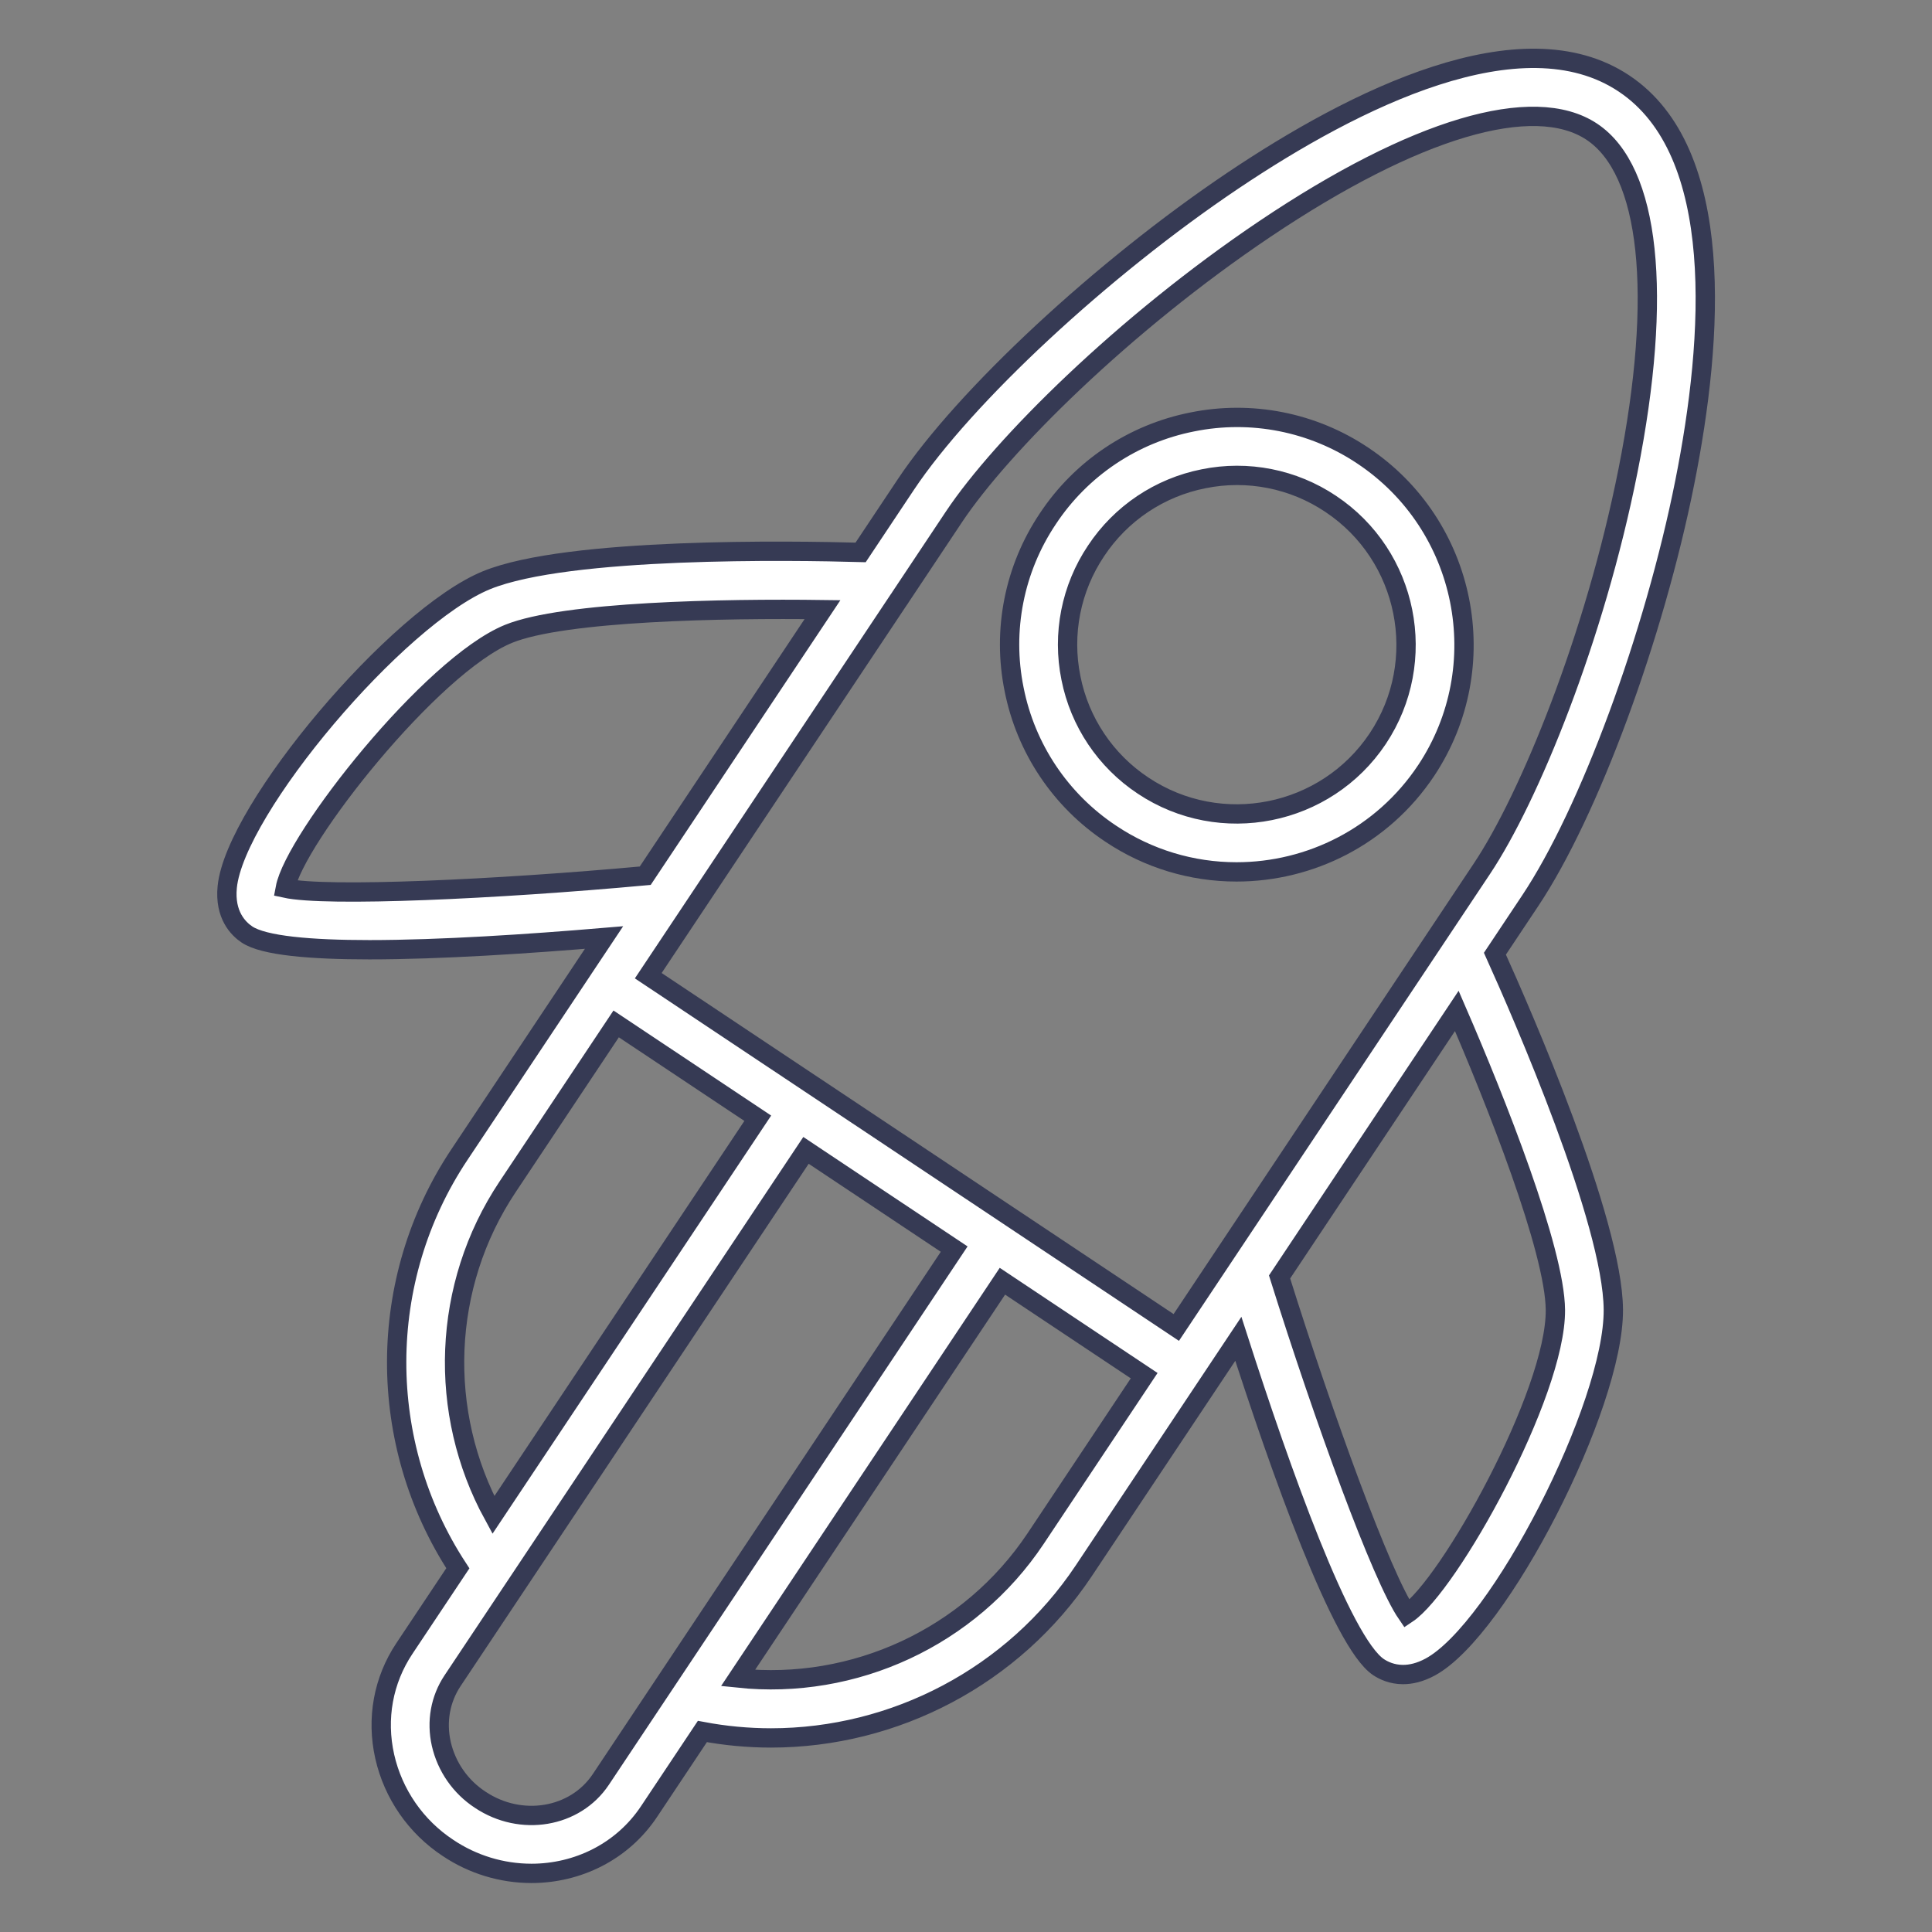 <?xml version="1.0" encoding="UTF-8"?> <svg xmlns="http://www.w3.org/2000/svg" viewBox="1950 2450 100 100" width="100" height="100"><rect x="1950" y="2450" width="100" height="100" fill="#808080" stroke="none"/><path fill="#ffffff" stroke="#363a54" fill-opacity="1" stroke-width="1" stroke-opacity="1" color="rgb(51, 51, 51)" fill-rule="evenodd" id="tSvg72db235d39" title="Path 6" d="M 2037.208 2474.943 C 2038.693 2467.483 2039.353 2457.849 2034.058 2454.322 C 2028.764 2450.791 2020.126 2455.108 2013.812 2459.351 C 2007.049 2463.896 1999.93 2470.512 1996.883 2475.084 C 1996.104 2476.254 1995.324 2477.423 1994.545 2478.593 C 1991.079 2478.495 1979.411 2478.307 1975.184 2480.031 C 1970.571 2481.917 1962.166 2491.858 1961.762 2495.908 C 1961.616 2497.362 1962.342 2498.077 1962.785 2498.371 C 1963.65 2498.949 1966.071 2499.158 1969.124 2499.158 C 1972.796 2499.158 1977.372 2498.855 1981.264 2498.527 C 1980.923 2499.039 1980.582 2499.55 1980.241 2500.062 C 1980.236 2500.069 1980.23 2500.075 1980.225 2500.082 C 1980.22 2500.089 1980.218 2500.098 1980.213 2500.105 C 1978.067 2503.326 1975.921 2506.548 1973.775 2509.769 C 1969.456 2516.25 1969.47 2524.715 1973.698 2531.174 C 1972.775 2532.559 1971.852 2533.944 1970.929 2535.329 C 1969.835 2536.971 1969.474 2538.954 1969.913 2540.915 C 1970.352 2542.858 1971.528 2544.556 1973.192 2545.651 C 1974.468 2546.506 1975.969 2546.964 1977.505 2546.966 C 1979.893 2546.966 1982.205 2545.849 1983.592 2543.769 C 1984.513 2542.387 1985.434 2541.004 1986.355 2539.622 C 1987.525 2539.843 1988.714 2539.954 1989.905 2539.955 C 1996.299 2539.955 2002.446 2536.778 2006.097 2531.302 C 2008.763 2527.3 2011.43 2523.299 2014.096 2519.297 C 2016.286 2526.106 2019.448 2535.024 2021.353 2536.291 C 2021.615 2536.465 2022.048 2536.674 2022.624 2536.674 C 2023.026 2536.674 2023.497 2536.571 2024.027 2536.285 C 2027.608 2534.349 2033.544 2522.764 2033.506 2517.783 C 2033.474 2513.218 2028.801 2502.518 2027.377 2499.363 C 2027.985 2498.45 2028.594 2497.537 2029.202 2496.624C 2032.25 2492.056 2035.617 2482.938 2037.208 2474.943Z M 1999.379 2476.748 C 2001.828 2473.073 2008.147 2466.773 2015.485 2461.841 C 2023.221 2456.643 2029.382 2454.811 2032.394 2456.819 C 2035.403 2458.823 2036.085 2465.215 2034.265 2474.358 C 2032.538 2483.032 2029.156 2491.288 2026.706 2494.961 C 2021.432 2502.877 2016.158 2510.793 2010.884 2518.709 C 2004.641 2514.55 1998.397 2510.39 1992.154 2506.231 C 1992.147 2506.226 1992.142 2506.22 1992.134 2506.215 C 1992.127 2506.21 1992.119 2506.208 1992.111 2506.203 C 1989.259 2504.303 1986.406 2502.402 1983.554 2500.502 C 1987.872 2494.02 1992.191 2487.538 1996.509 2481.056 C 1996.548 2481.006 1996.582 2480.953 1996.615 2480.898C 1997.536 2479.515 1998.458 2478.131 1999.379 2476.748Z M 1964.766 2495.972 C 1965.241 2493.423 1972.317 2484.445 1976.318 2482.809 C 1979.196 2481.636 1987.476 2481.487 1992.572 2481.555 C 1989.514 2486.146 1986.455 2490.736 1983.397 2495.327C 1975.678 2496.035 1966.892 2496.436 1964.766 2495.972Z M 1976.271 2511.434 C 1978.145 2508.622 1980.018 2505.809 1981.892 2502.997 C 1984.335 2504.625 1986.779 2506.252 1989.222 2507.88 C 1984.66 2514.725 1980.099 2521.571 1975.537 2528.416C 1972.646 2523.123 1972.863 2516.548 1976.271 2511.434Z M 1981.097 2542.106 C 1979.771 2544.093 1976.971 2544.566 1974.856 2543.155 C 1973.834 2542.487 1973.112 2541.449 1972.84 2540.259 C 1972.582 2539.107 1972.79 2537.947 1973.425 2536.993 C 1974.532 2535.332 1975.639 2533.671 1976.746 2532.01 C 1976.768 2531.978 1976.791 2531.947 1976.81 2531.914 C 1981.779 2524.457 1986.749 2517 1991.718 2509.543 C 1994.275 2511.246 1996.831 2512.95 1999.388 2514.653C 1993.291 2523.804 1987.194 2532.955 1981.097 2542.106Z M 2003.603 2529.638 C 2000.19 2534.756 1994.199 2537.489 1988.2 2536.855 C 1992.762 2530.009 1997.323 2523.162 2001.885 2516.316 C 2004.331 2517.945 2006.776 2519.575 2009.222 2521.204C 2007.349 2524.015 2005.476 2526.827 2003.603 2529.638Z M 2030.507 2517.806 C 2030.54 2522.125 2025 2532.084 2022.822 2533.532 C 2021.518 2531.636 2018.532 2523.438 2016.23 2516.095 C 2019.288 2511.505 2022.346 2506.915 2025.404 2502.325C 2027.431 2507 2030.484 2514.698 2030.507 2517.806Z"></path><path fill="#ffffff" stroke="#363a54" fill-opacity="1" stroke-width="1" stroke-opacity="1" color="rgb(51, 51, 51)" fill-rule="evenodd" id="tSvg985f2fe178" title="Path 7" d="M 2007.502 2493.158 C 2009.426 2494.445 2011.689 2495.131 2014.003 2495.129 C 2017.806 2495.129 2021.544 2493.29 2023.811 2489.893 C 2023.811 2489.893 2023.812 2489.892 2023.812 2489.892 C 2027.402 2484.494 2025.934 2477.178 2020.54 2473.583 C 2017.947 2471.846 2014.768 2471.219 2011.71 2471.84 C 2008.649 2472.444 2005.957 2474.248 2004.236 2476.85 C 2002.497 2479.442 2001.869 2482.622 2002.49 2485.68C 2003.095 2488.742 2004.9 2491.435 2007.502 2493.158Z M 2006.733 2478.512 C 2008.015 2476.575 2010.019 2475.231 2012.298 2474.781 C 2014.576 2474.317 2016.945 2474.785 2018.876 2476.08 C 2022.895 2478.758 2023.988 2484.207 2021.314 2488.229 C 2018.63 2492.251 2013.18 2493.339 2009.166 2490.663 C 2007.227 2489.379 2005.882 2487.373 2005.431 2485.092C 2004.968 2482.813 2005.437 2480.443 2006.733 2478.512Z"></path><defs> </defs></svg> 